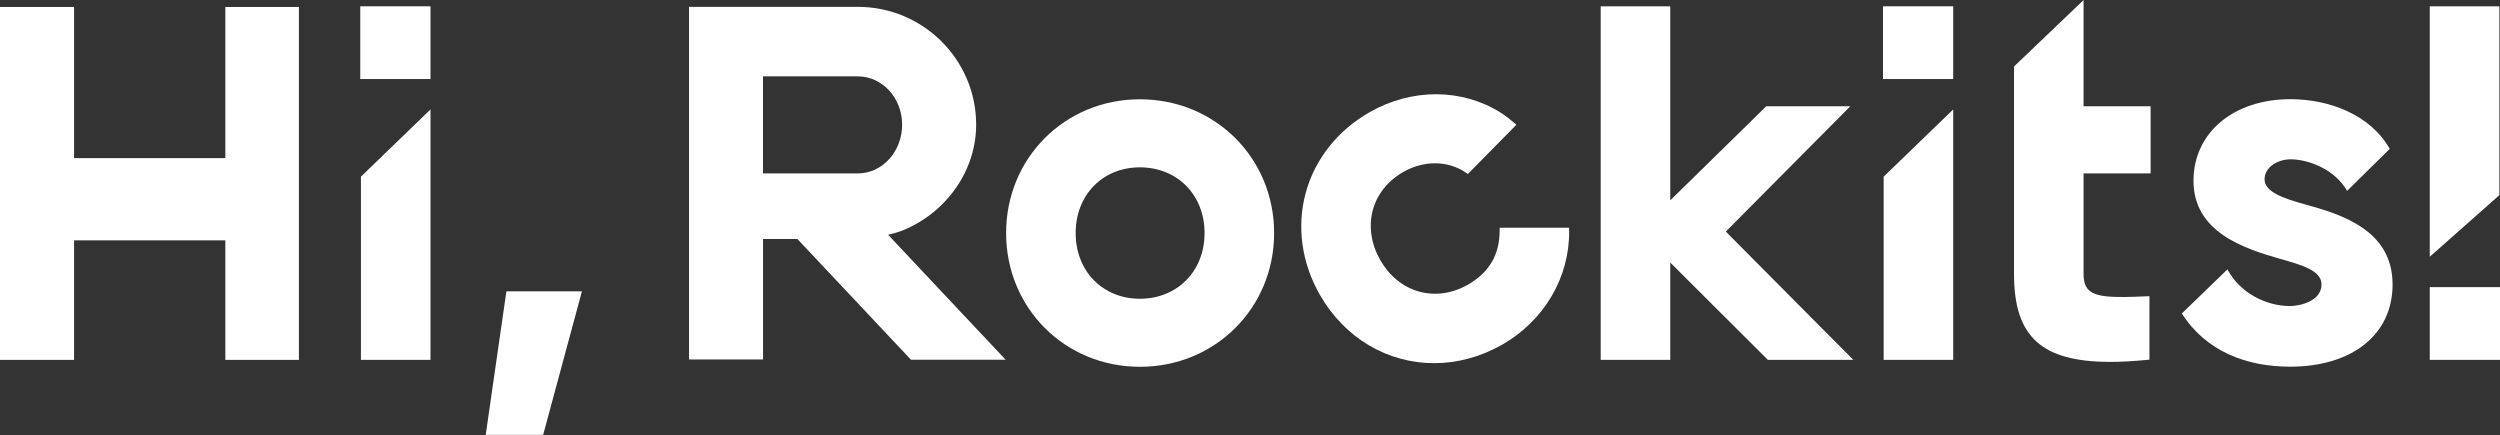 <?xml version="1.0" encoding="UTF-8"?> <svg xmlns="http://www.w3.org/2000/svg" width="1792" height="312" viewBox="0 0 1792 312" fill="none"><rect x="0" y="0" width="1792" height="312" fill="#333333" stroke="none"/> <path d="M161.524 113.348L53.095 113.348L53.095 4.999L0 4.999L-5.52865e-06 257.961L53.095 257.961L53.095 172.281L161.524 172.281L161.524 257.961L214.26 257.961L214.26 4.999L161.524 4.999L161.524 113.348Z" fill="white"></path> <path d="M348.157 311.694L389.338 311.694L417.125 208.822L362.99 208.822L348.157 311.694Z" fill="white"></path> <path d="M817.057 71.168C763.282 71.168 721.182 113.308 721.182 167.043C721.182 220.817 763.322 262.918 817.057 262.918C871.032 262.918 913.292 220.777 913.292 167.043C913.292 113.308 871.032 71.168 817.057 71.168ZM817.057 214.141C790.389 214.141 771.039 194.35 771.039 167.043C771.039 139.735 790.389 119.945 817.057 119.945C843.924 119.945 863.435 139.735 863.435 167.043C863.435 194.35 843.924 214.141 817.057 214.141Z" fill="white"></path> <path d="M1074.98 163.243L1074.94 165.362C1074.94 182.674 1067.38 195.388 1052.03 204.144C1040.95 210.461 1028.6 212.18 1017.17 208.982C1005.69 205.783 995.855 197.787 989.378 186.472C982.861 175.038 980.942 162.364 983.981 150.809C987.019 139.334 994.776 129.579 1005.89 123.262C1020.72 114.786 1037.92 114.986 1050.79 123.782L1052.15 124.741L1086.93 89.438C1086.93 89.438 1084.69 87.359 1081.38 84.8C1078.06 82.241 1075.78 80.802 1075.78 80.802C1048.03 63.29 1012.01 63.13 981.782 80.402C958.713 93.556 942.4 114.186 935.883 138.455C929.406 162.564 933.005 188.391 946.039 211.221C964.11 242.926 995.176 260.318 1028 260.318C1044.31 260.318 1061.06 256 1076.86 247.004C1106.88 229.852 1125.27 198.547 1124.75 165.242L1124.71 163.243L1074.98 163.243Z" fill="white"></path> <path d="M1493.54 1.09053e-06L1443.64 47.658L1443.64 196.228C1443.64 219.457 1448.76 234.89 1459.79 244.885C1470.59 254.681 1487.66 259.398 1512.61 259.398C1520.57 259.398 1529.32 258.919 1538.92 257.959L1540.72 257.799L1540.72 212.3L1538.64 212.38C1516.77 213.34 1503.05 213.5 1497.26 207.942C1494.7 205.504 1493.5 201.785 1493.5 196.268L1493.5 124.302L1541.56 124.302L1541.56 76.164L1493.5 76.164L1493.5 1.08965e-06L1493.54 1.09053e-06Z" fill="white"></path> <path d="M1652.51 146.572C1636.15 142.094 1623.24 137.336 1623.24 128.62C1623.24 119.344 1633.27 114.187 1641.87 114.187C1654.22 114.187 1673.34 120.984 1682.41 136.816L1712.96 106.71C1698.92 81.922 1669.06 71.087 1641.87 71.087C1600.89 71.087 1572.3 95.156 1572.3 129.62C1572.3 166.202 1608.13 178.077 1634.31 185.513C1650.27 190.031 1664.06 193.949 1664.06 203.945C1664.06 215.939 1648.31 219.377 1641.51 219.377C1624 219.377 1605.41 209.742 1596.65 193.07L1563.95 224.695C1581.18 251.842 1610.32 262.837 1641.51 262.837C1686.17 262.837 1715 239.728 1715 203.945C1715.04 165.203 1678.89 153.808 1652.51 146.572Z" fill="white"></path> <path d="M1350.21 257.96L1400.06 257.96L1400.06 78.444L1350.21 126.621L1350.21 257.96Z" fill="white"></path> <path d="M1400.06 4.518L1349.73 4.518L1349.73 56.653L1400.06 56.653L1400.06 4.518Z" fill="white"></path> <path d="M258.718 257.96L308.575 257.96L308.575 78.444L258.718 126.621L258.718 257.96Z" fill="white"></path> <path d="M308.575 4.518L258.238 4.518L258.238 56.653L308.575 56.653L308.575 4.518Z" fill="white"></path> <path d="M1791.56 4.518L1741.66 4.518L1741.66 184.034L1791.56 139.854L1791.56 4.518Z" fill="white"></path> <path d="M1792 205.821L1741.66 205.821L1741.66 257.957L1792 257.957L1792 205.821Z" fill="white"></path> <path d="M649.097 164.322C649.377 164.202 649.617 164.082 649.896 163.962L650.576 163.642C650.616 163.602 650.696 163.603 650.736 163.563C663.13 157.885 671.606 150.169 674.765 147.01C690.437 131.778 699.713 111.067 699.713 89.357C699.713 42.779 661.691 4.917 614.913 4.917L493.89 4.917L493.89 257.678L546.945 257.678L546.945 171.319L571.573 171.319L652.975 257.838L720.823 257.838L636.583 168.28C641.141 167.241 645.299 165.961 649.097 164.322ZM614.913 124.301L546.905 124.301L546.905 54.734L614.913 54.734C632.425 54.734 646.658 70.246 646.658 89.357C646.658 108.628 632.425 124.301 614.913 124.301Z" fill="white"></path> <path d="M1326.3 76.164L1266.05 76.164L1197.24 143.613L1197.24 4.518L1147.38 4.518L1147.38 257.959L1197.24 257.959L1197.24 188.192L1267.21 257.959L1328.46 257.959L1237.06 166.002L1326.3 76.164Z" fill="white"></path> </svg> 